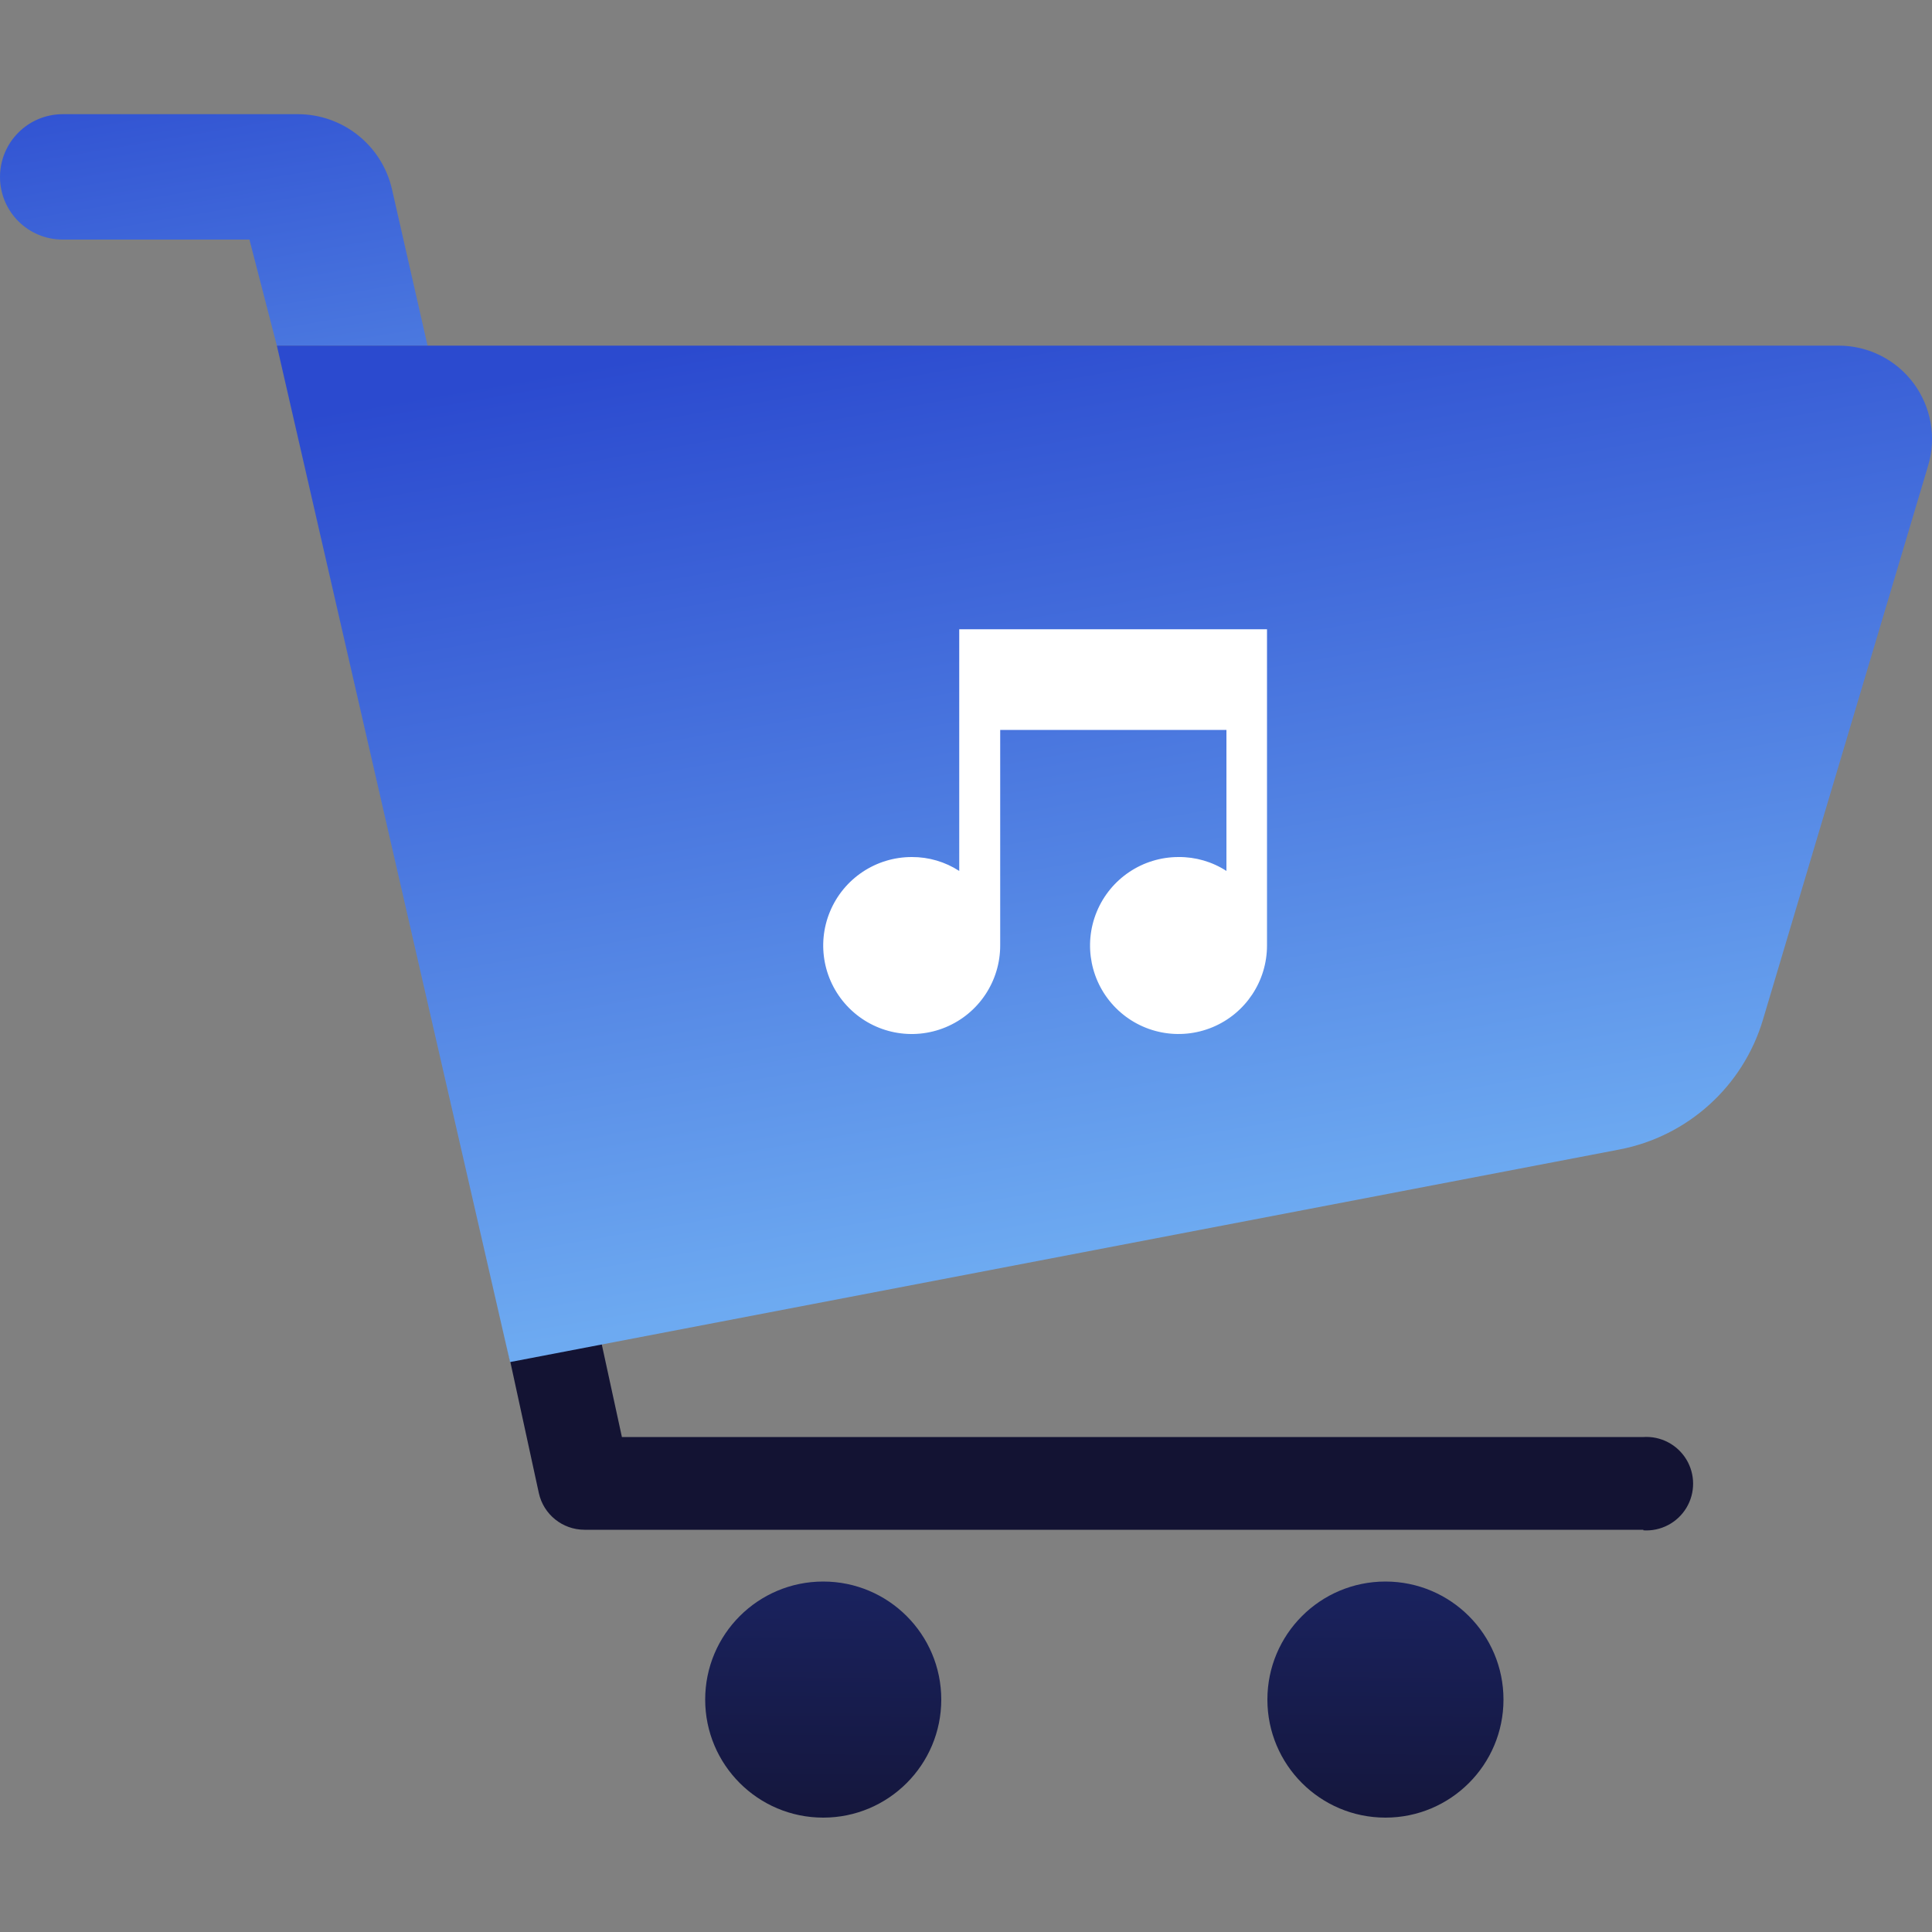 <?xml version="1.0" encoding="UTF-8"?>
<svg width="60px" height="60px" viewBox="0 0 60 60" version="1.1" xmlns="http://www.w3.org/2000/svg" xmlns:xlink="http://www.w3.org/1999/xlink">
    <rect x="0" y="0" width="60" height="60" fill="#808080" stroke="none"/>
    <title>ic_ecommerce</title>
    <defs>
        <linearGradient x1="116.629%" y1="265.878%" x2="21.103%" y2="-37.452%" id="linearGradient-1">
            <stop stop-color="#6DAAF1" offset="0%"></stop>
            <stop stop-color="#2B4ACF" offset="100%"></stop>
        </linearGradient>
        <linearGradient x1="49.485%" y1="62.226%" x2="51.599%" y2="-8.836%" id="linearGradient-2">
            <stop stop-color="#131333" offset="0%"></stop>
            <stop stop-color="#2B4ACF" offset="100%"></stop>
        </linearGradient>
        <linearGradient x1="64.444%" y1="84.761%" x2="39.768%" y2="-4.115%" id="linearGradient-3">
            <stop stop-color="#6DAAF1" offset="0%"></stop>
            <stop stop-color="#2B4ACF" offset="100%"></stop>
        </linearGradient>
        <linearGradient x1="49.1%" y1="126.268%" x2="54.419%" y2="-322.177%" id="linearGradient-4">
            <stop stop-color="#131333" offset="0%"></stop>
            <stop stop-color="#2B4ACF" offset="100%"></stop>
        </linearGradient>
    </defs>
    <g id="Page-1" stroke="none" stroke-width="1" fill="none" fill-rule="evenodd">
        <g id="sourceaudio_homepage_web" transform="translate(-155, -3060)">
            <g id="SECTION3" transform="translate(0, 2175)">
                <g id="Group-20" transform="translate(135, 265)">
                    <g id="Group-19-Copy-5" transform="translate(0, 600)">
                        <g id="ic_ecommerce" transform="translate(20, 20)">
                            <g id="Group" transform="translate(0, 3)" fill-rule="nonzero">
                                <path d="M7.746,0.546 L1.944,0.546 C0.869,0.549 0,1.421 0,2.496 L0,2.496 C0,3.57 0.87,4.44 1.944,4.44 L7.746,4.44 L8.598,7.734 L13.278,7.734 L12.174,2.88 C11.863,1.514 10.647,0.545 9.246,0.546 L7.746,0.546 Z" id="Path" fill="url(#linearGradient-1)"></path>
                                <path d="M51.036,44.508 L18.15,44.508 C17.469,44.507 16.88,44.033 16.734,43.368 L14.016,30.858 C13.89,30.095 14.386,29.369 15.142,29.208 C15.898,29.047 16.647,29.51 16.842,30.258 L19.314,41.628 L51.036,41.628 C51.576,41.593 52.09,41.862 52.371,42.324 C52.651,42.787 52.651,43.367 52.371,43.83 C52.09,44.292 51.576,44.561 51.036,44.526 L51.036,44.508 Z" id="Path" fill="url(#linearGradient-2)"></path>
                                <path d="M50.286,32.7 L15.84,39.3 L8.598,7.734 L57.102,7.734 C58.017,7.734 58.879,8.166 59.426,8.9 C59.973,9.634 60.142,10.583 59.88,11.46 L54.75,28.668 C54.132,30.74 52.41,32.295 50.286,32.7 Z" id="Path" fill="url(#linearGradient-3)"></path>
                                <circle id="Oval" fill="url(#linearGradient-4)" cx="25.566" cy="49.782" r="3.666"></circle>
                                <circle id="Oval" fill="url(#linearGradient-4)" cx="43.026" cy="49.782" r="3.666"></circle>
                                <path d="M29.79,16.542 L29.79,24.048 C29.352,23.764 28.842,23.614 28.32,23.616 C27.207,23.614 26.203,24.282 25.776,25.31 C25.349,26.337 25.584,27.52 26.371,28.307 C27.158,29.094 28.341,29.329 29.368,28.902 C30.396,28.475 31.064,27.471 31.062,26.358 L31.062,19.668 L38.088,19.668 L38.088,24.048 C37.645,23.761 37.128,23.611 36.6,23.616 C35.488,23.616 34.486,24.286 34.061,25.314 C33.636,26.341 33.872,27.524 34.659,28.309 C35.446,29.095 36.629,29.328 37.656,28.901 C38.682,28.474 39.35,27.47 39.348,26.358 L39.348,16.542 L29.79,16.542 Z" id="Path" fill="#FFFFFF"></path>
                            </g>
                            <rect id="Rectangle" x="0" y="0" width="60" height="60"></rect>
                        </g>
                    </g>
                </g>
            </g>
        </g>
    </g>
</svg>